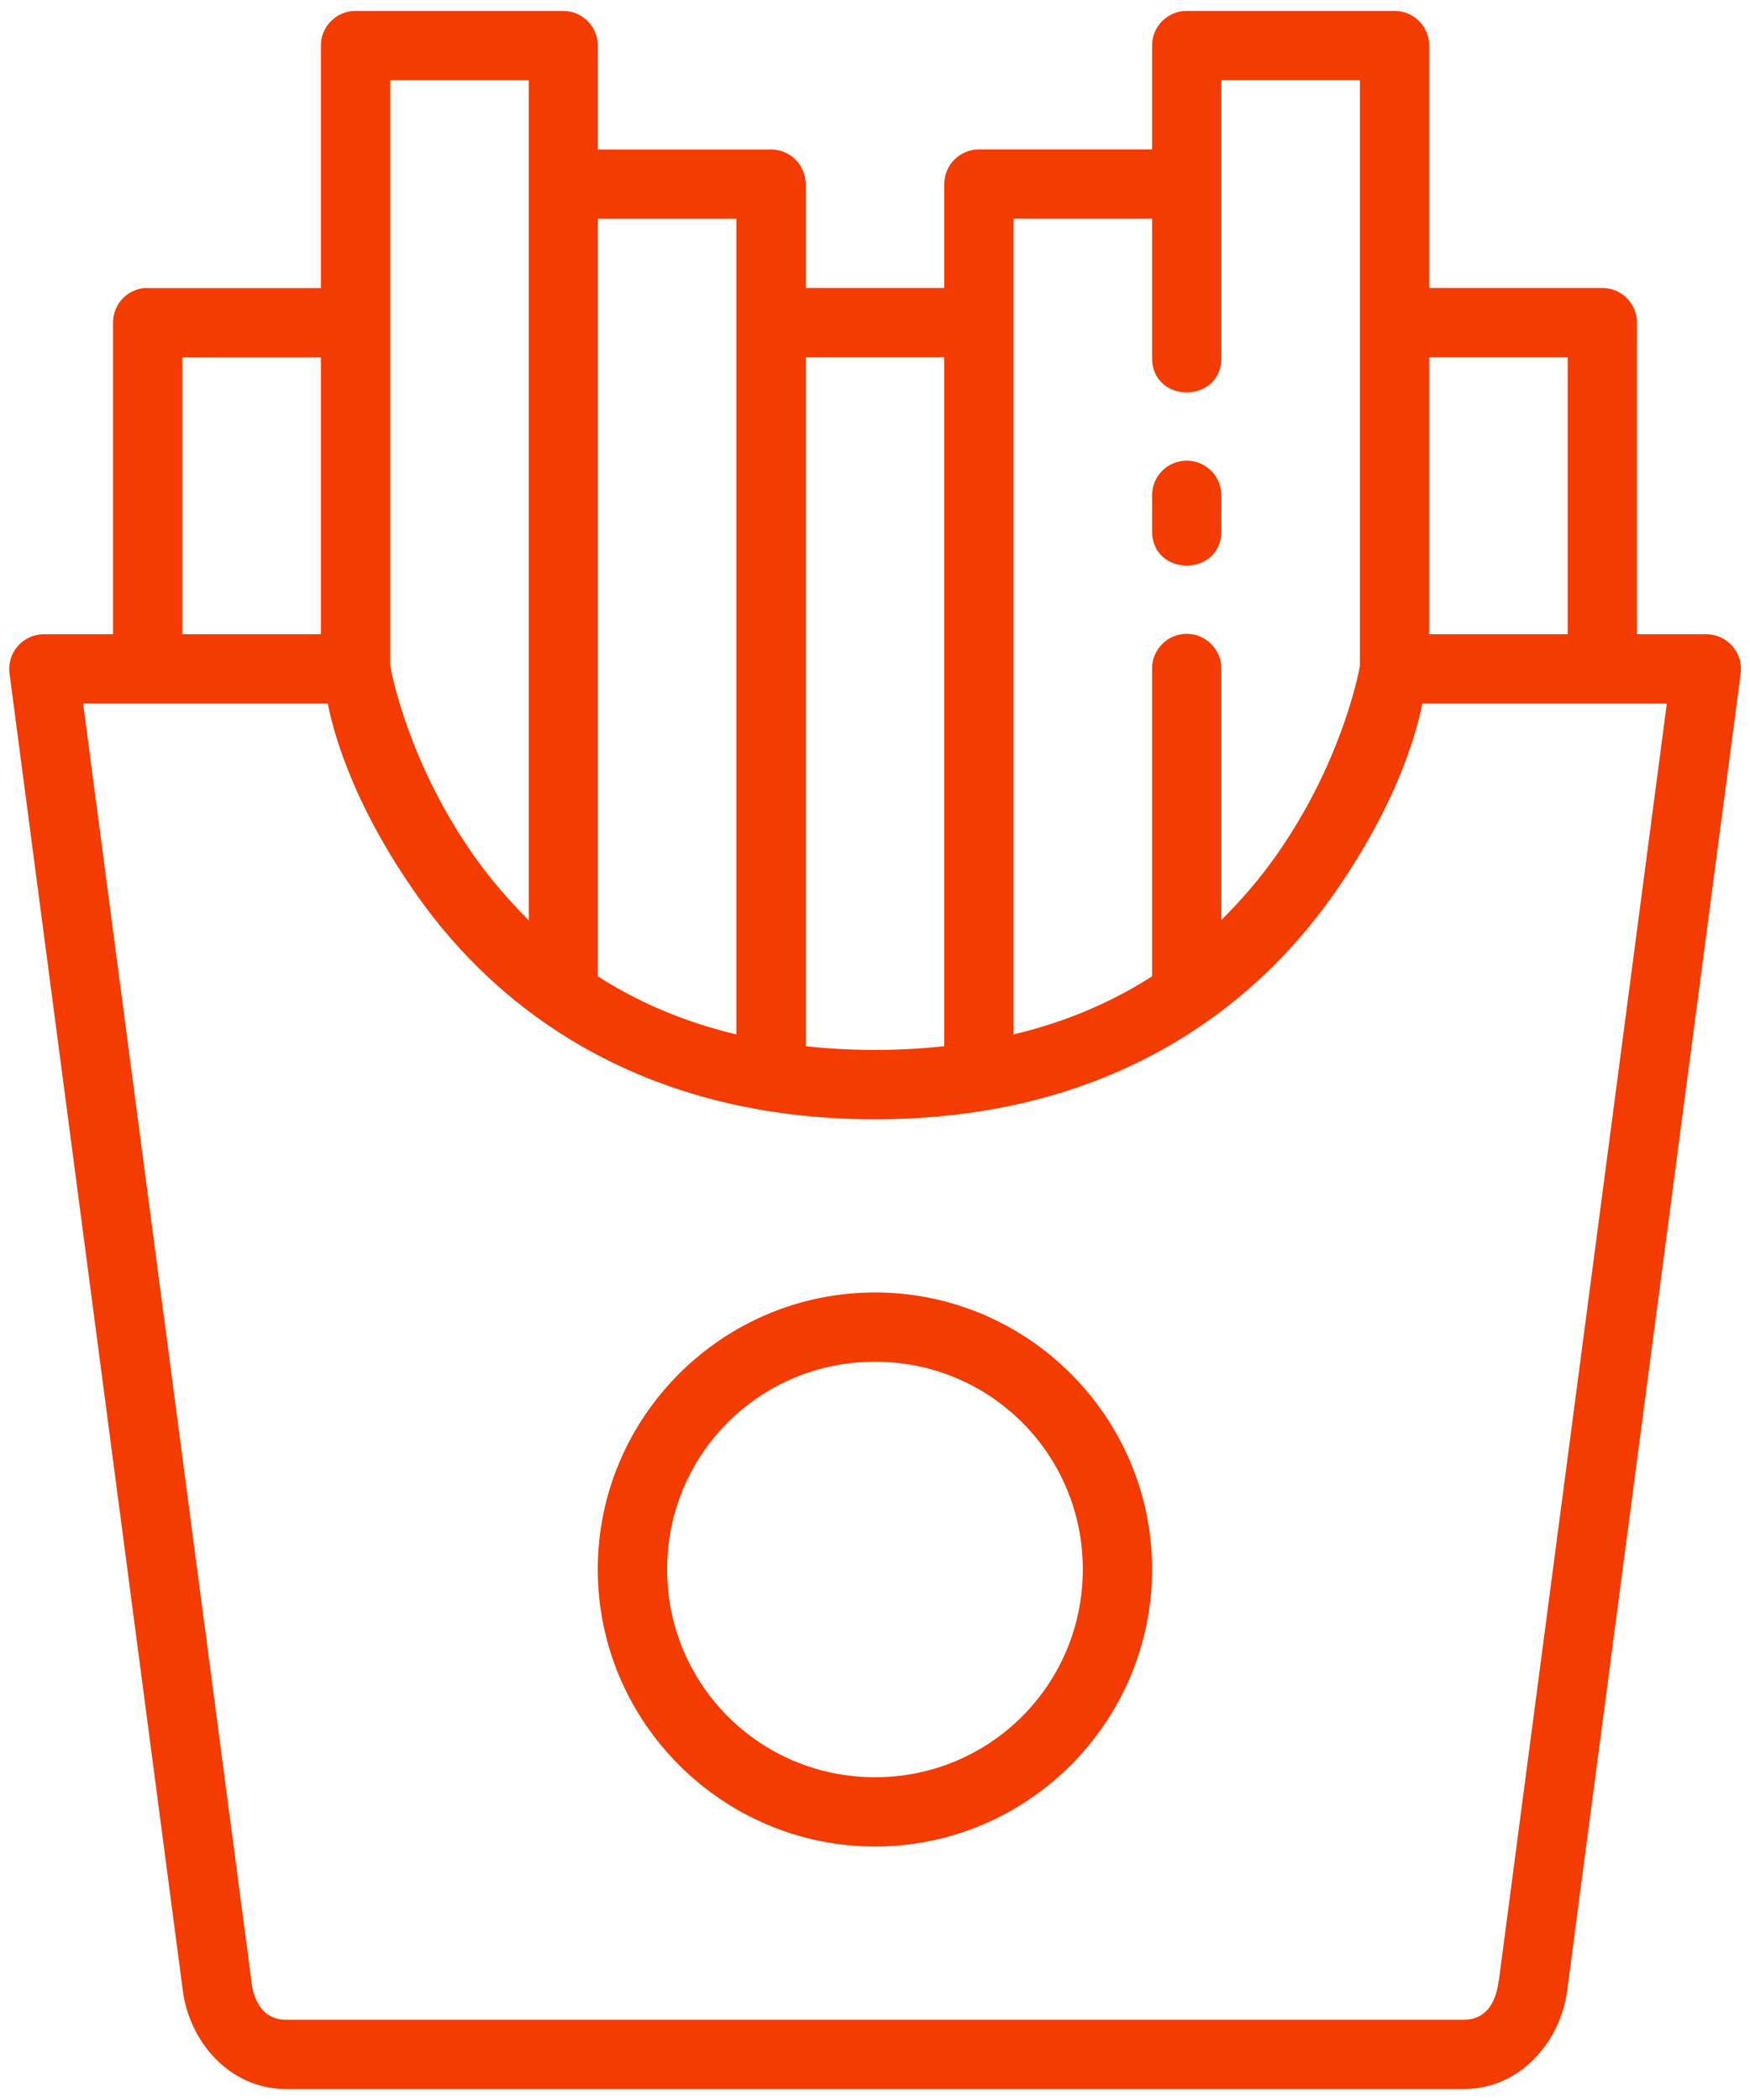 <svg width="60" height="72" viewBox="0 0 60 72" fill="none" xmlns="http://www.w3.org/2000/svg">
                              <path d="M12.188 0.374C11.534 0.375 11.005 0.903 11.002 1.556V9.876H5.06C5.022 9.874 4.984 9.874 4.947 9.876C4.338 9.936 3.875 10.447 3.875 11.059V21.746H1.5C0.785 21.749 0.234 22.378 0.326 23.087L6.262 68.205C6.472 69.972 7.852 71.624 9.81 71.624H50.188C52.141 71.624 53.52 69.976 53.736 68.214L59.681 23.087C59.773 22.374 59.216 21.743 58.498 21.746H56.125V11.061C56.125 10.405 55.593 9.874 54.938 9.874H49V1.561C49 0.905 48.468 0.374 47.812 0.374H40.688C40.032 0.374 39.5 0.905 39.5 1.561V5.123H33.562C32.907 5.124 32.375 5.655 32.375 6.311V9.874H27.623V6.309C27.62 5.656 27.092 5.128 26.44 5.126H20.495V1.556C20.493 0.904 19.965 0.376 19.312 0.374H12.188ZM41.875 2.748H46.625V22.841C46.578 23.101 45.985 26.183 43.726 29.372C43.202 30.111 42.58 30.843 41.875 31.543V22.936C41.884 22.267 41.338 21.722 40.669 21.732C40.014 21.741 39.491 22.281 39.5 22.936V33.473C38.179 34.323 36.612 35.022 34.75 35.467V7.499H39.5V12.248C39.476 13.856 41.899 13.856 41.875 12.248V2.748ZM13.38 2.751H18.13V31.552C17.421 30.85 16.797 30.114 16.272 29.372C14.003 26.169 13.422 23.067 13.38 22.832V2.751ZM20.495 7.501H25.248V35.467C23.385 35.021 21.816 34.323 20.495 33.473V7.501ZM27.623 12.248H32.375V35.871C31.622 35.951 30.837 35.998 30 35.998C29.163 35.998 28.375 35.951 27.623 35.871V12.248ZM49 12.248H53.75V21.746H49V12.248ZM6.252 12.253H11.002V21.746H6.252V12.253ZM39.5 16.998V18.186C39.476 19.793 41.899 19.793 41.875 18.186V16.998C41.884 16.329 41.338 15.784 40.669 15.795C40.014 15.803 39.491 16.343 39.5 16.998ZM2.85 24.121H11.237C11.4 24.928 11.994 27.445 14.333 30.747C17.021 34.543 21.916 38.376 30 38.376C38.084 38.376 42.976 34.543 45.665 30.747C48.004 27.445 48.603 24.928 48.767 24.121H57.148L51.389 67.908C51.389 67.908 51.383 67.917 51.38 67.926C51.279 68.772 50.861 69.25 50.188 69.25H9.81C9.137 69.25 8.719 68.771 8.618 67.926C8.618 67.926 8.618 67.917 8.618 67.908L2.85 24.121ZM30 44.313C24.767 44.313 20.495 48.574 20.495 53.806C20.495 59.039 24.767 63.309 30 63.309C35.233 63.309 39.5 59.039 39.5 53.806C39.5 48.574 35.233 44.313 30 44.313ZM30 46.688C33.949 46.688 37.125 49.857 37.125 53.806C37.125 57.755 33.949 60.934 30 60.934C26.051 60.934 22.873 57.755 22.873 53.806C22.873 49.857 26.051 46.688 30 46.688Z" fill="#F43B00" />
                           </svg>
